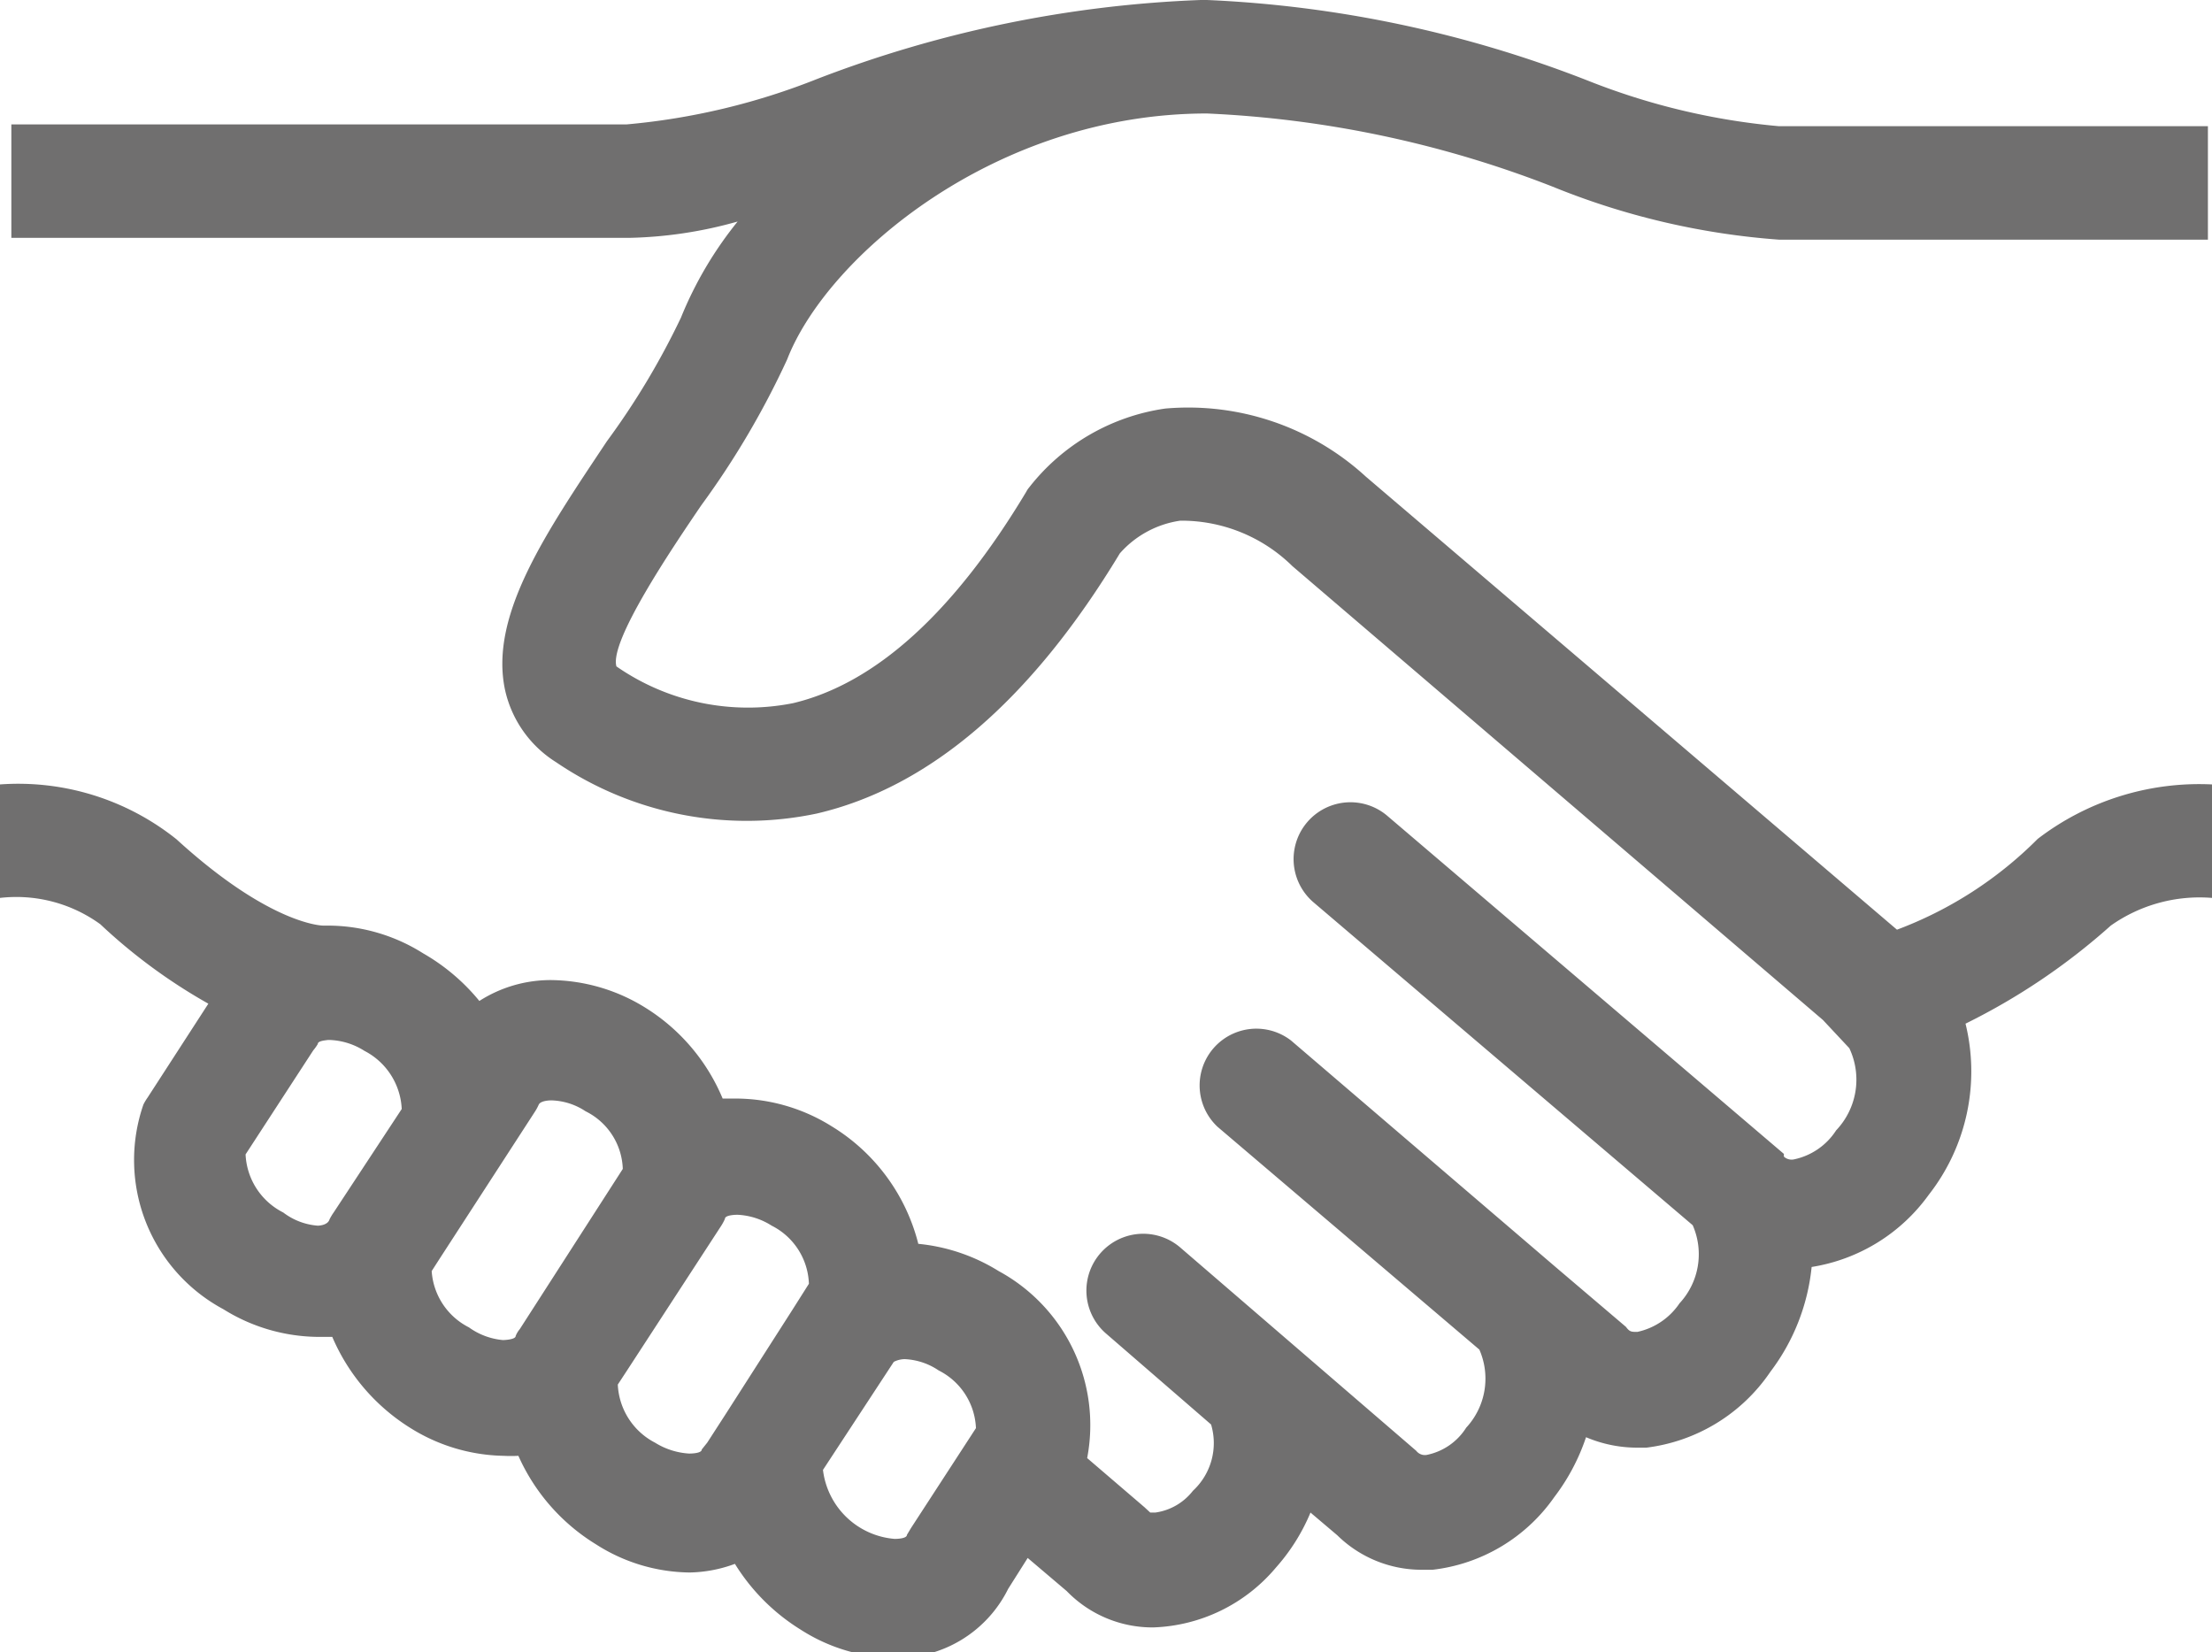 <svg xmlns="http://www.w3.org/2000/svg" viewBox="0 0 48.73 36.4"><defs><style>.cls-1{fill:#706f6f;}</style></defs><title>recrutement</title><g id="Calque_2" data-name="Calque 2"><g id="Calque_1-2" data-name="Calque 1"><path class="cls-1" d="M48.73,19.78l0-2.5a5.85,5.85,0,0,0-3.84,1.2,8.66,8.66,0,0,1-3.1,2L30.09,10.5A5.79,5.79,0,0,0,25.67,9a4.64,4.64,0,0,0-3,1.74.47.47,0,0,0-.06.09c-1.6,2.67-3.33,4.23-5.14,4.66a5.08,5.08,0,0,1-3.89-.81c-.16-.55,1.21-2.58,1.87-3.55a18.64,18.64,0,0,0,1.89-3.21c.88-2.27,4.59-5.42,9.25-5.42A23.8,23.8,0,0,1,34.2,4.11a16.37,16.37,0,0,0,5,1.17h9.44V2.78H39.19a15,15,0,0,1-4.2-1A26.09,26.09,0,0,0,26.59,0h-.14A26.21,26.21,0,0,0,18,1.74a14.91,14.91,0,0,1-4.19,1H.25v2.5h13.6a9.44,9.44,0,0,0,2.4-.36A8.35,8.35,0,0,0,15,7a16.73,16.73,0,0,1-1.63,2.72c-1.33,2-2.58,3.81-2.25,5.45a2.52,2.52,0,0,0,1.13,1.62A7.47,7.47,0,0,0,18,17.92c2.48-.58,4.72-2.5,6.67-5.73A2.19,2.19,0,0,1,26,11.47a3.48,3.48,0,0,1,2.47,1l11.69,10,.58.62a1.62,1.62,0,0,1-.29,1.81,1.46,1.46,0,0,1-.93.64.25.25,0,0,1-.22-.06h0a.21.21,0,0,1,0-.06l-8.74-7.45a1.25,1.25,0,0,0-1.62,1.91l8.35,7.11s0,0,0,0A1.59,1.59,0,0,1,37,28.71a1.5,1.5,0,0,1-.93.63c-.13,0-.17,0-.25-.11l-1.54-1.31s0,0,0,0,0,0,0,0l-5.84-5a1.25,1.25,0,0,0-1.62,1.9l5.77,4.91a1.59,1.59,0,0,1-.29,1.72,1.34,1.34,0,0,1-.87.6.24.24,0,0,1-.23-.09L26,27.48a1.25,1.25,0,1,0-1.63,1.9l2.31,2a1.43,1.43,0,0,1-.4,1.46,1.27,1.27,0,0,1-.83.48c-.08,0-.1,0-.11,0l-.13-.12-1.26-1.08A3.86,3.86,0,0,0,22,28a4.1,4.1,0,0,0-1.77-.6,4.25,4.25,0,0,0-1.91-2.59,4,4,0,0,0-2.07-.61c-.11,0-.21,0-.33,0a4.31,4.31,0,0,0-1.7-2,4,4,0,0,0-2.07-.61,2.91,2.91,0,0,0-1.59.46A4.46,4.46,0,0,0,9.32,21a3.94,3.94,0,0,0-2.06-.61l-.14,0h0s-1.15,0-3.23-1.9A5.58,5.58,0,0,0,0,17.28l0,2.5a3.15,3.15,0,0,1,2.21.58,12.23,12.23,0,0,0,2.38,1.75L3.25,24.18a1.19,1.19,0,0,0-.09.15,3.73,3.73,0,0,0,1.76,4.51A4,4,0,0,0,7,29.45H7c.11,0,.21,0,.32,0a4.4,4.4,0,0,0,1.71,2,4,4,0,0,0,2.06.62h0a3.31,3.31,0,0,0,.33,0,4.37,4.37,0,0,0,1.71,1.95,3.89,3.89,0,0,0,2.06.62,3,3,0,0,0,1-.19,4.46,4.46,0,0,0,1.45,1.45,3.9,3.9,0,0,0,2.07.62A2.73,2.73,0,0,0,22.21,35l.43-.68.86.73a2.63,2.63,0,0,0,1.91.8h0a3.69,3.69,0,0,0,2.7-1.32,4.31,4.31,0,0,0,.76-1.21l.59.5a2.65,2.65,0,0,0,1.87.76h.23a3.8,3.8,0,0,0,2.68-1.6,4.55,4.55,0,0,0,.7-1.32,2.89,2.89,0,0,0,1.1.23h.23A3.87,3.87,0,0,0,39,30.22a4.58,4.58,0,0,0,.91-2.31,3.94,3.94,0,0,0,2.58-1.59,4.41,4.41,0,0,0,.81-3.77,14.24,14.24,0,0,0,3.2-2.16A3.39,3.39,0,0,1,48.73,19.78ZM6.24,26.71a1.51,1.51,0,0,1-.83-1.28L6.9,23.14A1.09,1.09,0,0,0,7,23c0-.07.15-.08.22-.09h.06a1.53,1.53,0,0,1,.75.24,1.52,1.52,0,0,1,.82,1.28L7.35,26.71a1.19,1.19,0,0,0-.09.15C7.22,27,7,27,7,27A1.43,1.43,0,0,1,6.24,26.71Zm4.09,2.53A1.5,1.5,0,0,1,9.51,28l.18-.28,2.1-3.24a1.09,1.09,0,0,0,.08-.15c.05-.09.26-.09.28-.09a1.43,1.43,0,0,1,.75.24,1.47,1.47,0,0,1,.82,1.27l-2.27,3.53a.54.54,0,0,0-.09.15c0,.08-.25.09-.28.09A1.51,1.51,0,0,1,10.33,29.24Zm5.13,2.69c0,.09-.25.09-.28.09a1.6,1.6,0,0,1-.75-.24,1.52,1.52,0,0,1-.82-1.28l.21-.32L15.89,27a1.09,1.09,0,0,0,.08-.15c0-.09.26-.09.28-.09A1.53,1.53,0,0,1,17,27a1.49,1.49,0,0,1,.82,1.28l-.38.6h0L16,31.13h0l-.42.65Zm4.61,1.73-.09.15c0,.09-.25.09-.27.09a1.73,1.73,0,0,1-1.58-1.52L19.69,30a.55.55,0,0,1,.24-.06,1.45,1.45,0,0,1,.75.25,1.49,1.49,0,0,1,.82,1.27Z"/></g></g></svg>